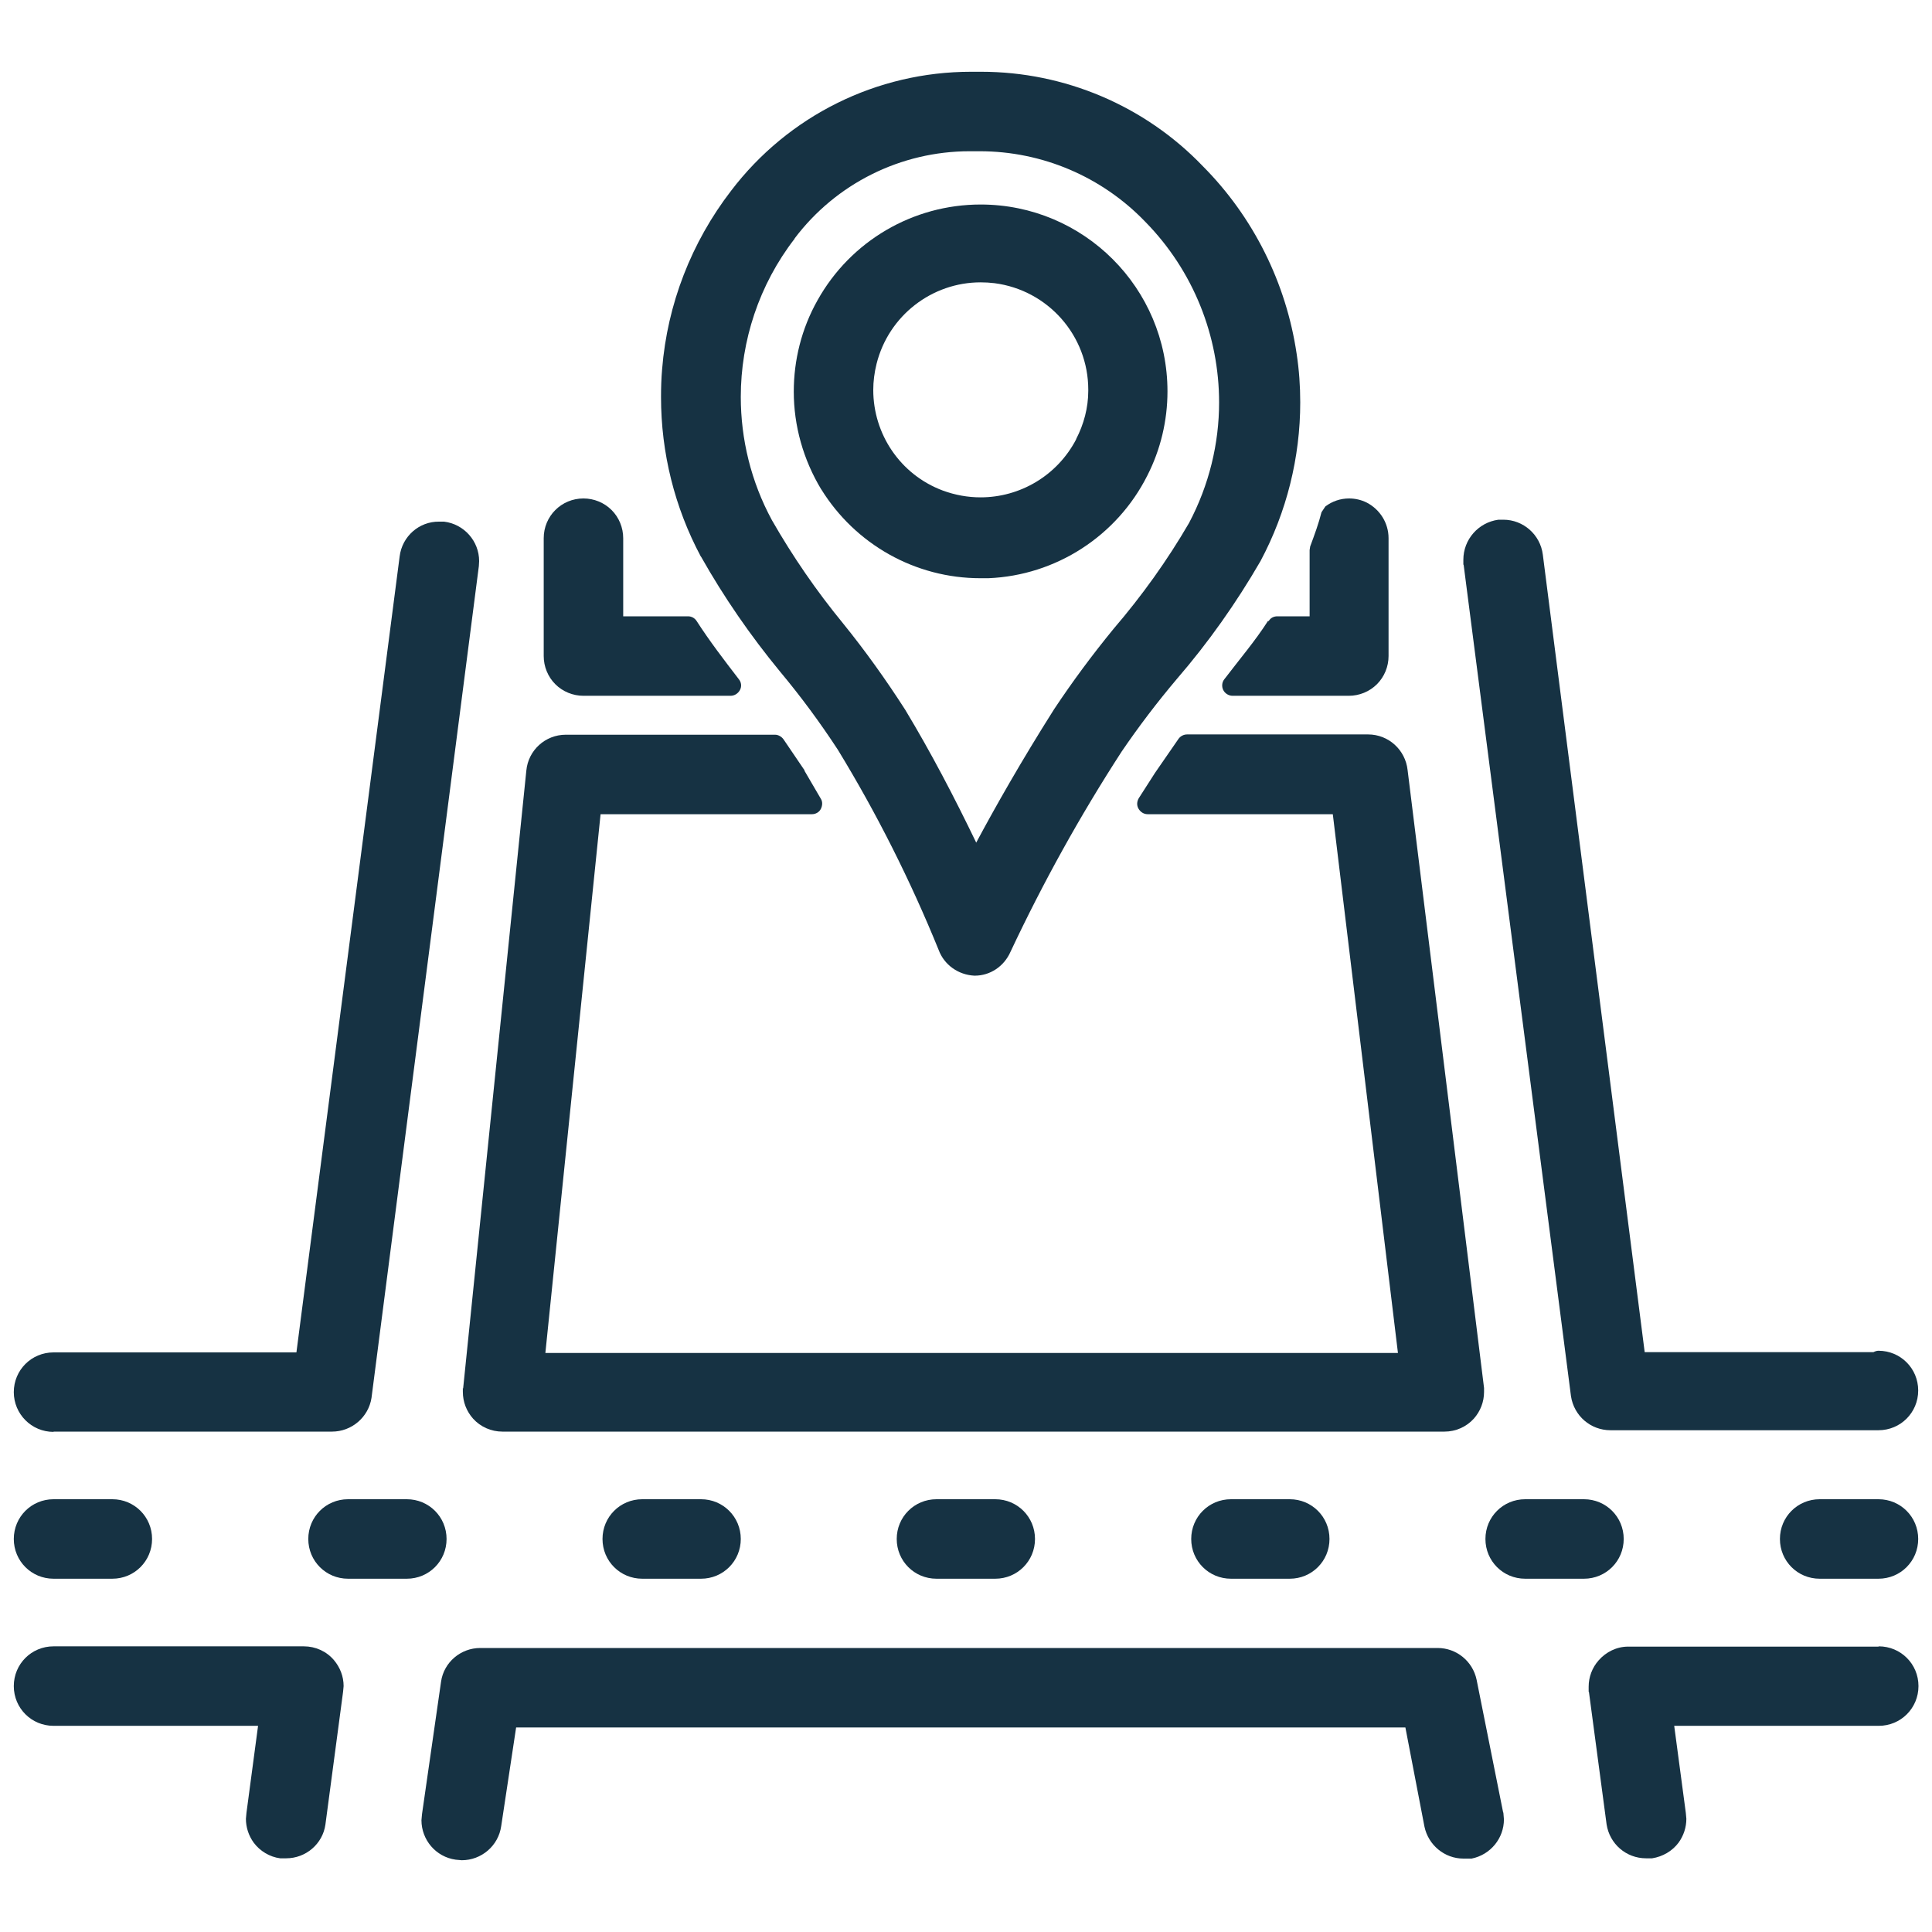 <?xml version="1.0" encoding="UTF-8"?><svg id="Layer_1" xmlns="http://www.w3.org/2000/svg" viewBox="0 0 70 70"><defs><style>.cls-1{fill:#163243;}</style></defs><path class="cls-1" d="M68.06,54.32h-2.13c-.8,0-1.44.64-1.44,1.44,0,.8.64,1.44,1.44,1.44h2.13c.8,0,1.44-.64,1.44-1.44,0-.8-.64-1.44-1.44-1.44Z"/><path class="cls-1" d="M16.77,50.29v.14c0,.36.13.7.37.97.27.3.66.47,1.06.47h.01s34.12,0,34.12,0h.01c.4,0,.79-.17,1.06-.47.24-.27.37-.61.37-.97v-.14s0,0,0,0l-2.77-22.39h0c-.08-.73-.69-1.29-1.43-1.29h0s0,0,0,0h-6.56c-.12,0-.24.06-.31.16l-.85,1.23h0s-.59.92-.59.92c-.07.12-.08.26-.01.38s.19.2.33.2h6.71l2.36,19.52h-30.89l2-19.52h7.66c.13,0,.26-.07.32-.19s.07-.26,0-.37l-.59-1.01v-.02s-.76-1.12-.76-1.12c-.07-.1-.19-.17-.31-.17h-7.58c-.74,0-1.36.56-1.43,1.3l-2.29,22.39h0Z"/><path class="cls-1" d="M21.14,25.21h5.33c.14,0,.27-.08.34-.21s.05-.28-.04-.39c-.53-.69-1.06-1.38-1.53-2.11-.07-.11-.19-.17-.31-.17h-2.35v-2.83c0-.38-.15-.75-.42-1.02-.27-.27-.64-.42-1.02-.42-.8,0-1.44.64-1.44,1.44v4.27c0,.38.15.75.42,1.02.27.27.64.42,1.02.42Z"/><polygon class="cls-1" points="55.9 20.1 55.9 20.1 55.9 20.1 55.9 20.1"/><path class="cls-1" d="M25.4,20.17c.83,1.47,1.79,2.86,2.86,4.16h0c.76.91,1.46,1.86,2.1,2.84,1.41,2.31,2.63,4.74,3.65,7.25h0c.2.54.71.9,1.29.93h.02c.56,0,1.06-.34,1.29-.86h0c1.18-2.51,2.52-4.93,4.03-7.26.62-.91,1.29-1.79,2-2.63h0c1.14-1.32,2.15-2.75,3.03-4.27h0c.95-1.78,1.44-3.76,1.44-5.75,0-.59-.04-1.17-.13-1.76-.38-2.57-1.57-4.96-3.4-6.8h0s0,0,0,0c0,0,0,0,0,0h0c-2.1-2.19-5.01-3.42-8.03-3.42h-.24s0,0,0,0h-.13c-3.41,0-6.62,1.59-8.69,4.31-1.44,1.87-2.31,4.11-2.5,6.46-.03.34-.04.68-.04,1.02,0,2.01.49,3.99,1.44,5.77h0ZM28.79,8.64c1.5-1.99,3.85-3.16,6.34-3.16h.17s.02,0,.02,0h.18c2.26,0,4.42.92,5.99,2.55h0c1.76,1.79,2.68,4.16,2.68,6.55,0,1.49-.36,2.99-1.09,4.37-.79,1.36-1.71,2.64-2.73,3.83h0c-.77.94-1.49,1.91-2.16,2.92h0c-1.19,1.88-2.13,3.54-2.82,4.83-.79-1.64-1.63-3.25-2.57-4.81h0c-.7-1.09-1.45-2.14-2.26-3.14h0c-.96-1.17-1.82-2.42-2.57-3.73-.76-1.4-1.13-2.94-1.13-4.47,0-2.03.66-4.06,1.95-5.73h0Z"/><path class="cls-1" d="M29.75,17.72h0c1.24,2.01,3.42,3.23,5.77,3.23.1,0,.19,0,.29,0,2.45-.1,4.66-1.53,5.76-3.72.48-.94.73-1.99.73-3.05,0-3.74-3.03-6.77-6.77-6.77h0c-2.45,0-4.71,1.32-5.91,3.47-.58,1.03-.86,2.17-.86,3.31,0,1.23.34,2.46,1,3.55ZM38.99,15.92h0s0,0,0,0c-.69,1.32-2.04,2.1-3.46,2.1-.46,0-.92-.08-1.38-.25-1.54-.58-2.51-2.05-2.51-3.64,0-.31.04-.63.12-.95.44-1.75,2.01-2.95,3.77-2.95.17,0,.33.01.5.03h0c1.94.25,3.4,1.9,3.4,3.86v.04s0,0,0,0c0,.61-.16,1.21-.44,1.75Z"/><path class="cls-1" d="M53.03,20.46l3.89,30.13h0c.11.71.71,1.23,1.43,1.23h.01s9.7,0,9.7,0c.8,0,1.44-.64,1.44-1.44,0-.8-.64-1.44-1.44-1.44-.06,0-.12.02-.18.05h-8.29l-3.69-28.89c-.09-.73-.71-1.27-1.43-1.27h-.18c-.73.1-1.27.72-1.27,1.45v.18s.01,0,.01,0Z"/><path class="cls-1" d="M45.94,22.5c-.46.72-1.04,1.4-1.58,2.11-.09.11-.1.27-.04.39s.19.21.34.21h4.21c.38,0,.75-.15,1.02-.42.27-.27.42-.64.42-1.02v-4.27c0-.55-.31-1.04-.79-1.29h0c-.2-.1-.42-.15-.64-.15-.31,0-.61.1-.86.29l-.14.21c-.1.4-.25.81-.41,1.24l-.02.13v2.4h-1.17c-.13,0-.25.06-.31.17Z"/><polygon class="cls-1" points="41.57 17.22 41.57 17.22 41.57 17.22 41.57 17.22"/><polygon class="cls-1" points="26.49 6.91 26.49 6.91 26.49 6.91 26.49 6.91"/><polygon class="cls-1" points="15.27 65.74 15.27 65.73 15.27 65.73 15.27 65.74"/><path class="cls-1" d="M16.18,55.76c0-.8-.64-1.44-1.44-1.44h-2.13c-.8,0-1.44.64-1.44,1.44,0,.8.64,1.44,1.44,1.44h2.13c.8,0,1.44-.64,1.44-1.44Z"/><path class="cls-1" d="M44.6,54.32c-.8,0-1.44.64-1.44,1.44,0,.8.64,1.44,1.44,1.44h2.13c.8,0,1.44-.64,1.44-1.44,0-.8-.64-1.44-1.44-1.44h-2.13Z"/><path class="cls-1" d="M54.46,65.66l-.96-4.8h0c-.14-.67-.73-1.15-1.41-1.15h-.02s-34.66,0-34.66,0h-.01c-.71,0-1.32.52-1.42,1.22h0s-.69,4.8-.69,4.8l-.02.22c0,.71.52,1.33,1.24,1.43l.22.02c.71,0,1.33-.52,1.43-1.24h0s.54-3.57.54-3.57h32.22l.69,3.59h0c.14.67.73,1.16,1.41,1.16h.02s.21,0,.21,0h.07c.69-.14,1.17-.74,1.17-1.42l-.02-.24h0Z"/><path class="cls-1" d="M68.06,59.66h-9.07c-.41,0-.8.19-1.07.5h0s0,0,0,0c0,0,0,0,0,0,0,0,0,0,0,0-.23.26-.36.6-.36.95v.19s.01,0,.01,0l.64,4.8h0c.11.71.71,1.23,1.43,1.23h.01s0,0,0,0h.21c.38-.06.73-.26.96-.57h0c.18-.25.28-.55.28-.86l-.02-.22h0s-.42-3.15-.42-3.15h7.41c.8,0,1.44-.64,1.44-1.44,0-.8-.64-1.44-1.44-1.44Z"/><path class="cls-1" d="M58.83,55.76c0-.8-.64-1.44-1.44-1.44h-2.13c-.8,0-1.44.64-1.44,1.44,0,.8.64,1.44,1.44,1.44h2.13c.8,0,1.44-.64,1.44-1.44Z"/><path class="cls-1" d="M12.1,60.15c-.27-.32-.67-.5-1.09-.5h-.01s0,0,0,0H1.94c-.8,0-1.44.64-1.44,1.44,0,.8.64,1.44,1.44,1.44,0,0,0,0,0,0h7.41l-.42,3.15h0s-.02.22-.02.22c0,.31.1.61.28.86h0c.23.31.58.52.96.57h.05s.16,0,.16,0h.01c.71,0,1.32-.52,1.42-1.22h0s.64-4.81.64-4.81h0s.02-.21.02-.21c0-.35-.13-.68-.35-.94Z"/><polygon class="cls-1" points="12.1 60.15 12.1 60.15 12.1 60.15 12.1 60.15"/><path class="cls-1" d="M23.27,54.32c-.8,0-1.44.64-1.44,1.44,0,.8.64,1.44,1.44,1.44h2.13c.8,0,1.44-.64,1.44-1.44,0-.8-.64-1.44-1.44-1.44h-2.13Z"/><path class="cls-1" d="M33.93,54.32c-.8,0-1.44.64-1.44,1.44,0,.8.64,1.44,1.44,1.44h2.13c.8,0,1.44-.64,1.44-1.44,0-.8-.64-1.44-1.44-1.44h-2.13Z"/><path class="cls-1" d="M1.94,51.87s0,0,0,0h10.08,0s.01,0,.01,0c.71,0,1.32-.52,1.43-1.22h0s3.89-30.14,3.89-30.14h0s.01-.18.01-.18c0-.72-.54-1.34-1.27-1.43h-.18c-.72-.01-1.34.53-1.43,1.26h0s-3.74,28.84-3.74,28.84H1.94c-.8,0-1.44.64-1.44,1.44,0,.79.64,1.44,1.44,1.44Z"/><path class="cls-1" d="M1.94,57.2h2.13c.8,0,1.44-.64,1.44-1.44,0-.8-.64-1.44-1.44-1.44H1.94c-.8,0-1.44.64-1.44,1.44,0,.8.64,1.44,1.44,1.44Z"/></svg>